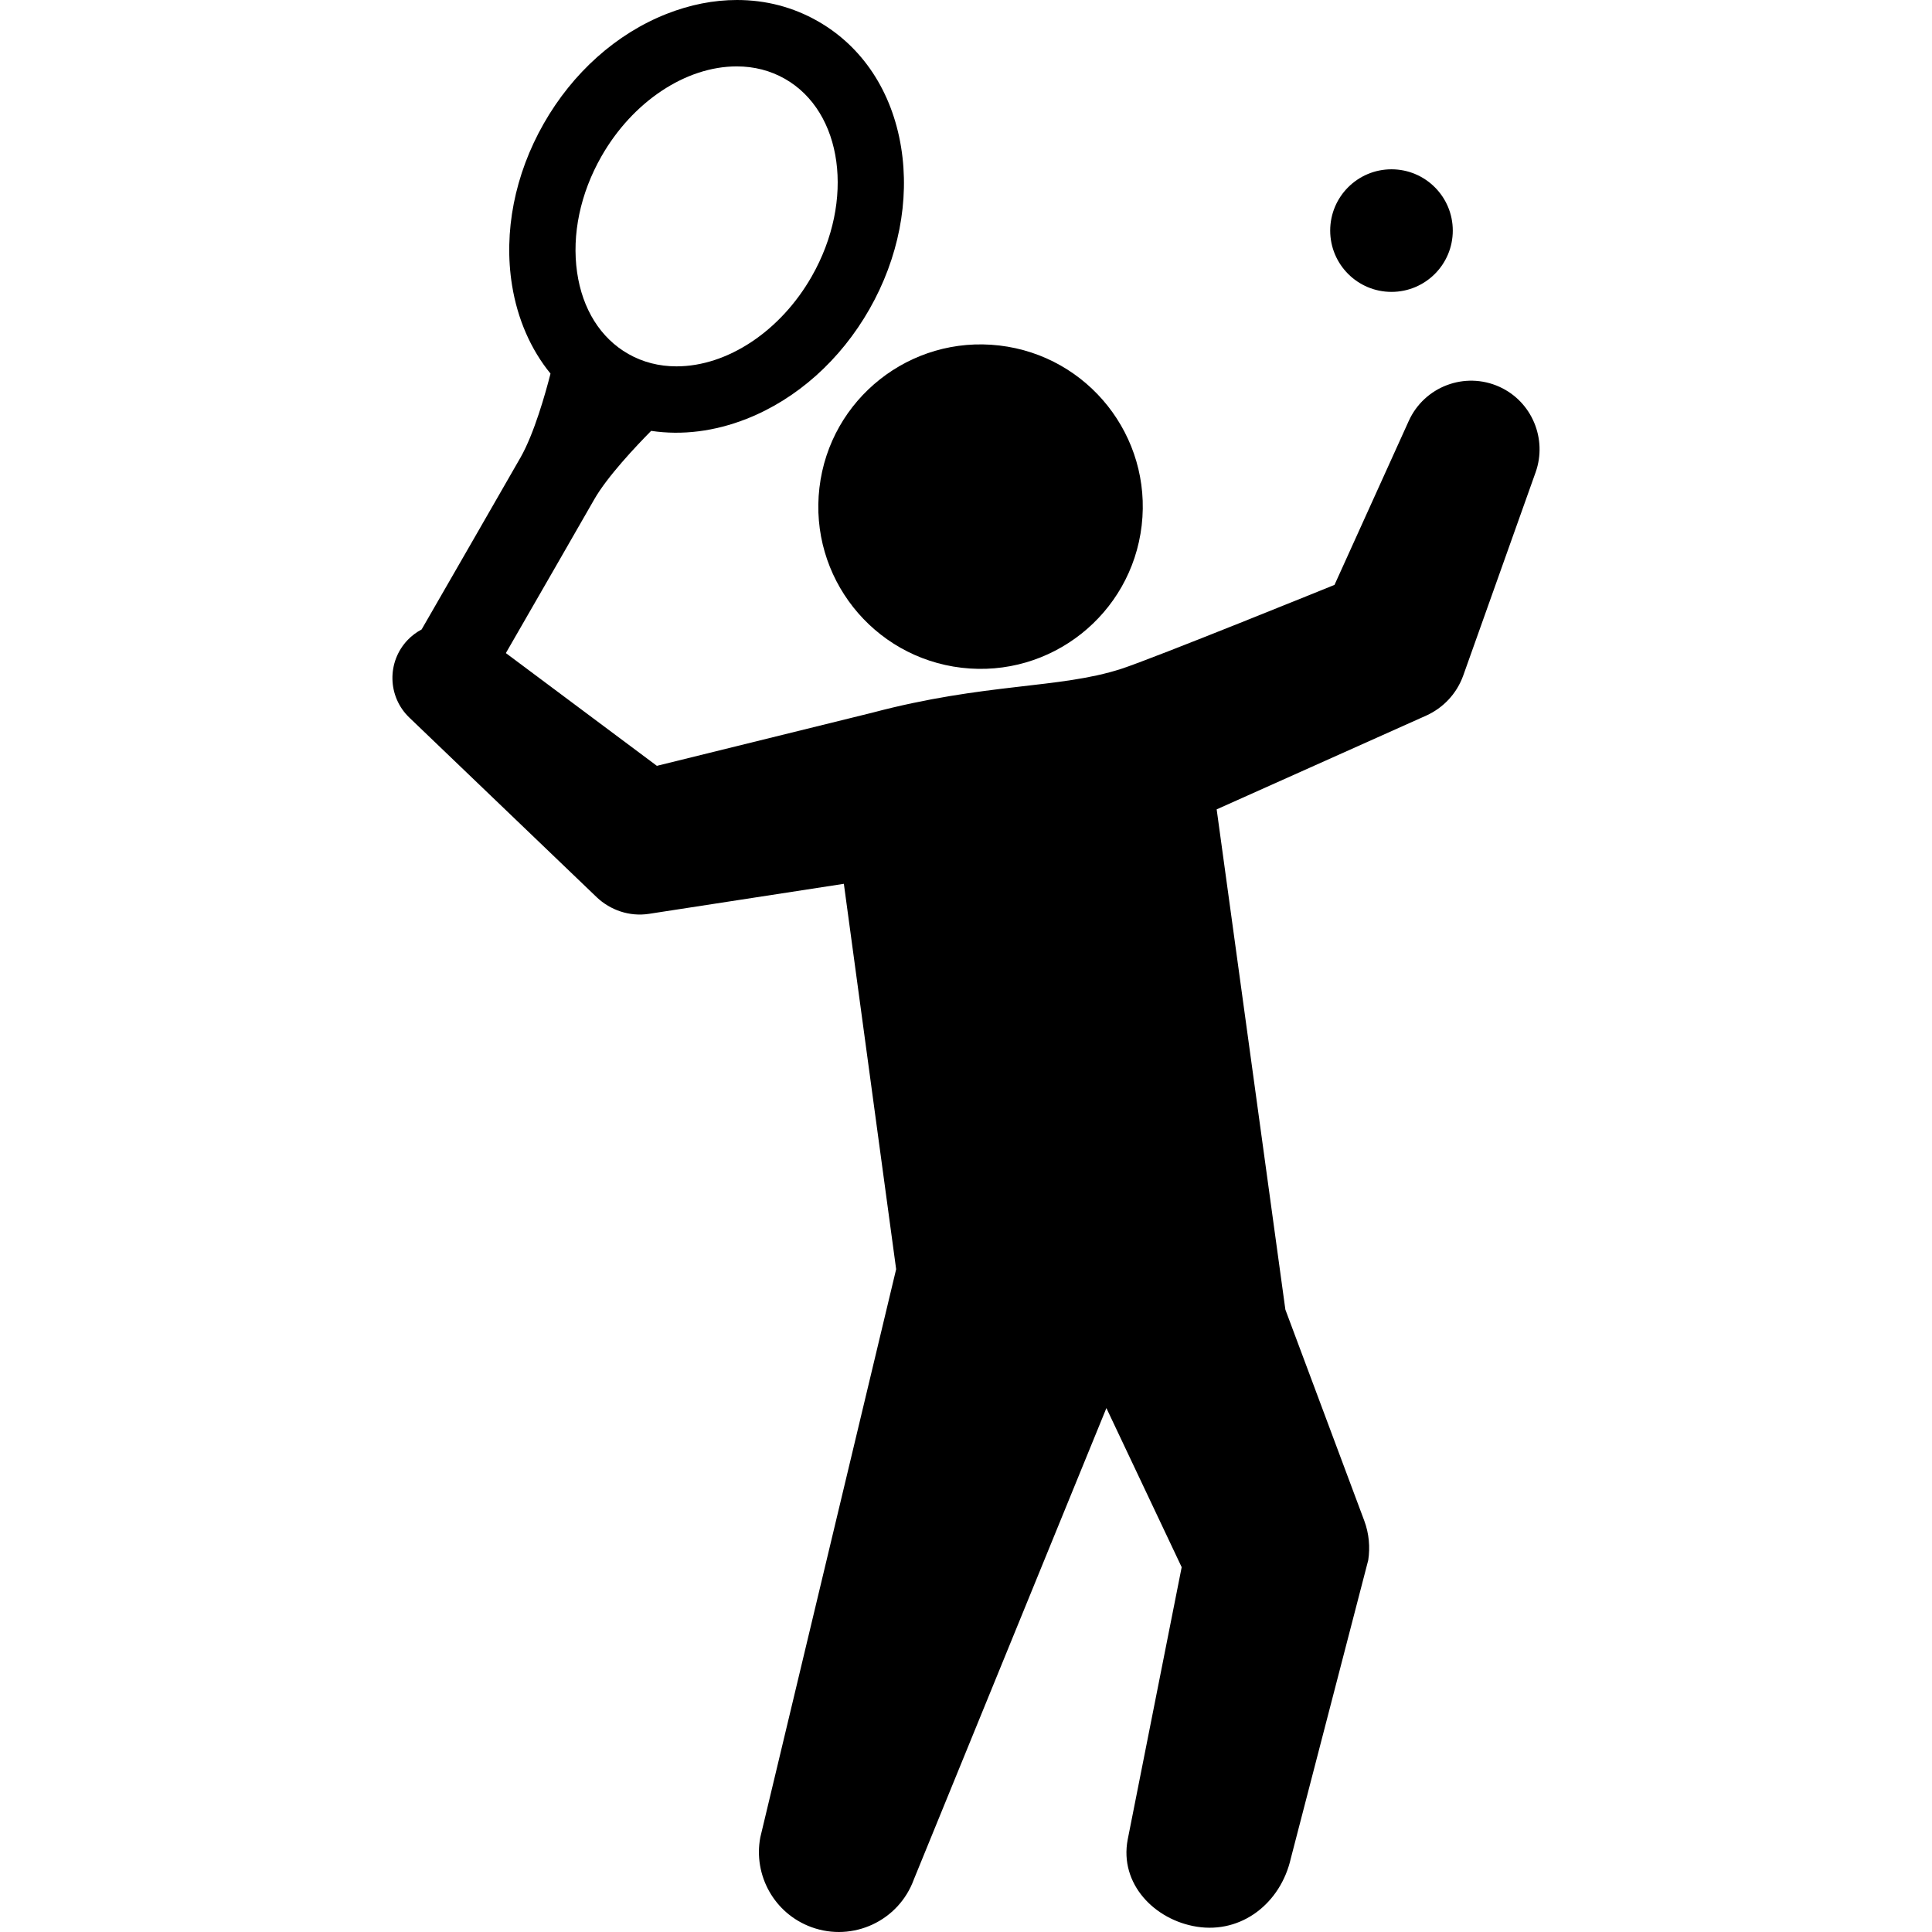 <?xml version="1.0" encoding="iso-8859-1"?>
<!-- Generator: Adobe Illustrator 18.1.1, SVG Export Plug-In . SVG Version: 6.00 Build 0)  -->
<svg version="1.1" id="Capa_1" xmlns="http://www.w3.org/2000/svg" xmlns:xlink="http://www.w3.org/1999/xlink" x="0px" y="0px"
	 viewBox="0 0 471.573 471.573" style="enable-background:new 0 0 471.573 471.573;" xml:space="preserve">
<g>
	<g id="Layer_1_12_">
		<g>
			<path d="M365.984,94.414c-8.412-3.81-18.317-0.078-22.126,8.331l-18.123,40.016c0,0-44.27,17.973-52.074,20.502
				c-15.133,4.902-33.125,3.368-60.825,10.715l-52.499,12.952l-36.863-27.521c6.94-12.046,18.646-32.375,21.573-37.514
				c3.167-5.563,10.288-13.085,13.889-16.727c7.55,1.135,15.516,0.132,23.289-2.929c12.257-4.825,22.913-14.338,30.005-26.791
				c7.085-12.447,9.828-26.466,7.721-39.475c-2.213-13.655-9.44-24.597-20.351-30.81C193.581,1.738,186.945,0,179.879,0
				c-5.682,0-11.457,1.14-17.165,3.388c-12.263,4.828-22.918,14.342-30.003,26.789c-7.088,12.445-9.831,26.465-7.724,39.476
				c1.333,8.229,4.571,15.651,9.386,21.542c-1.241,4.85-3.99,14.627-7.312,20.461c-3.004,5.272-18.659,32.452-23.803,41.385
				l-0.351,0.606c-1.228,0.649-2.379,1.494-3.393,2.554c-5.121,5.344-4.945,13.831,0.402,18.956l45.766,43.875
				c3.274,3.097,7.945,4.764,12.746,4.022l2.108-0.326l45.438-7l12.762,94.067L185.58,448.468
				c-1.743,9.216,3.386,18.608,12.487,21.922c10.117,3.685,21.305-1.529,24.989-11.646l47-115.054l18.374,38.834l-13.178,66.494
				c-2.051,10.775,6.527,19.628,16.88,21.263c10.945,1.727,20.455-5.738,22.942-16.689l18.893-72.782
				c0.48-3.111,0.211-6.465-0.97-9.623l-0.668-1.789l-18.589-49.742l-16.77-122.101l49.791-22.282l1.363-0.61
				c4.075-1.842,7.43-5.275,9.047-9.821l17.662-49.594C377.69,107.158,373.947,98.023,365.984,94.414z M146.785,38.193
				c7.604-13.356,20.569-21.987,33.031-21.987c4.271,0,8.23,1.022,11.769,3.034c14.161,8.064,17.106,29.685,6.565,48.197
				c-7.601,13.355-20.566,21.985-33.03,21.985c-4.271,0-8.231-1.021-11.767-3.035c-6.763-3.849-11.2-10.927-12.494-19.929
				C139.537,57.266,141.641,47.227,146.785,38.193z"/>
			<path d="M200.009,119.061c-2.545,21.723,13.005,41.388,34.728,43.93c21.721,2.542,41.39-13.008,43.931-34.73
				c2.54-21.72-13.011-41.389-34.732-43.929C222.214,81.789,202.546,97.339,200.009,119.061z"/>
			<circle cx="339.642" cy="56.285" r="14.961"/>
		</g>
	</g>
</g>
<g>
</g>
<g>
</g>
<g>
</g>
<g>
</g>
<g>
</g>
<g>
</g>
<g>
</g>
<g>
</g>
<g>
</g>
<g>
</g>
<g>
</g>
<g>
</g>
<g>
</g>
<g>
</g>
<g>
</g>
</svg>
